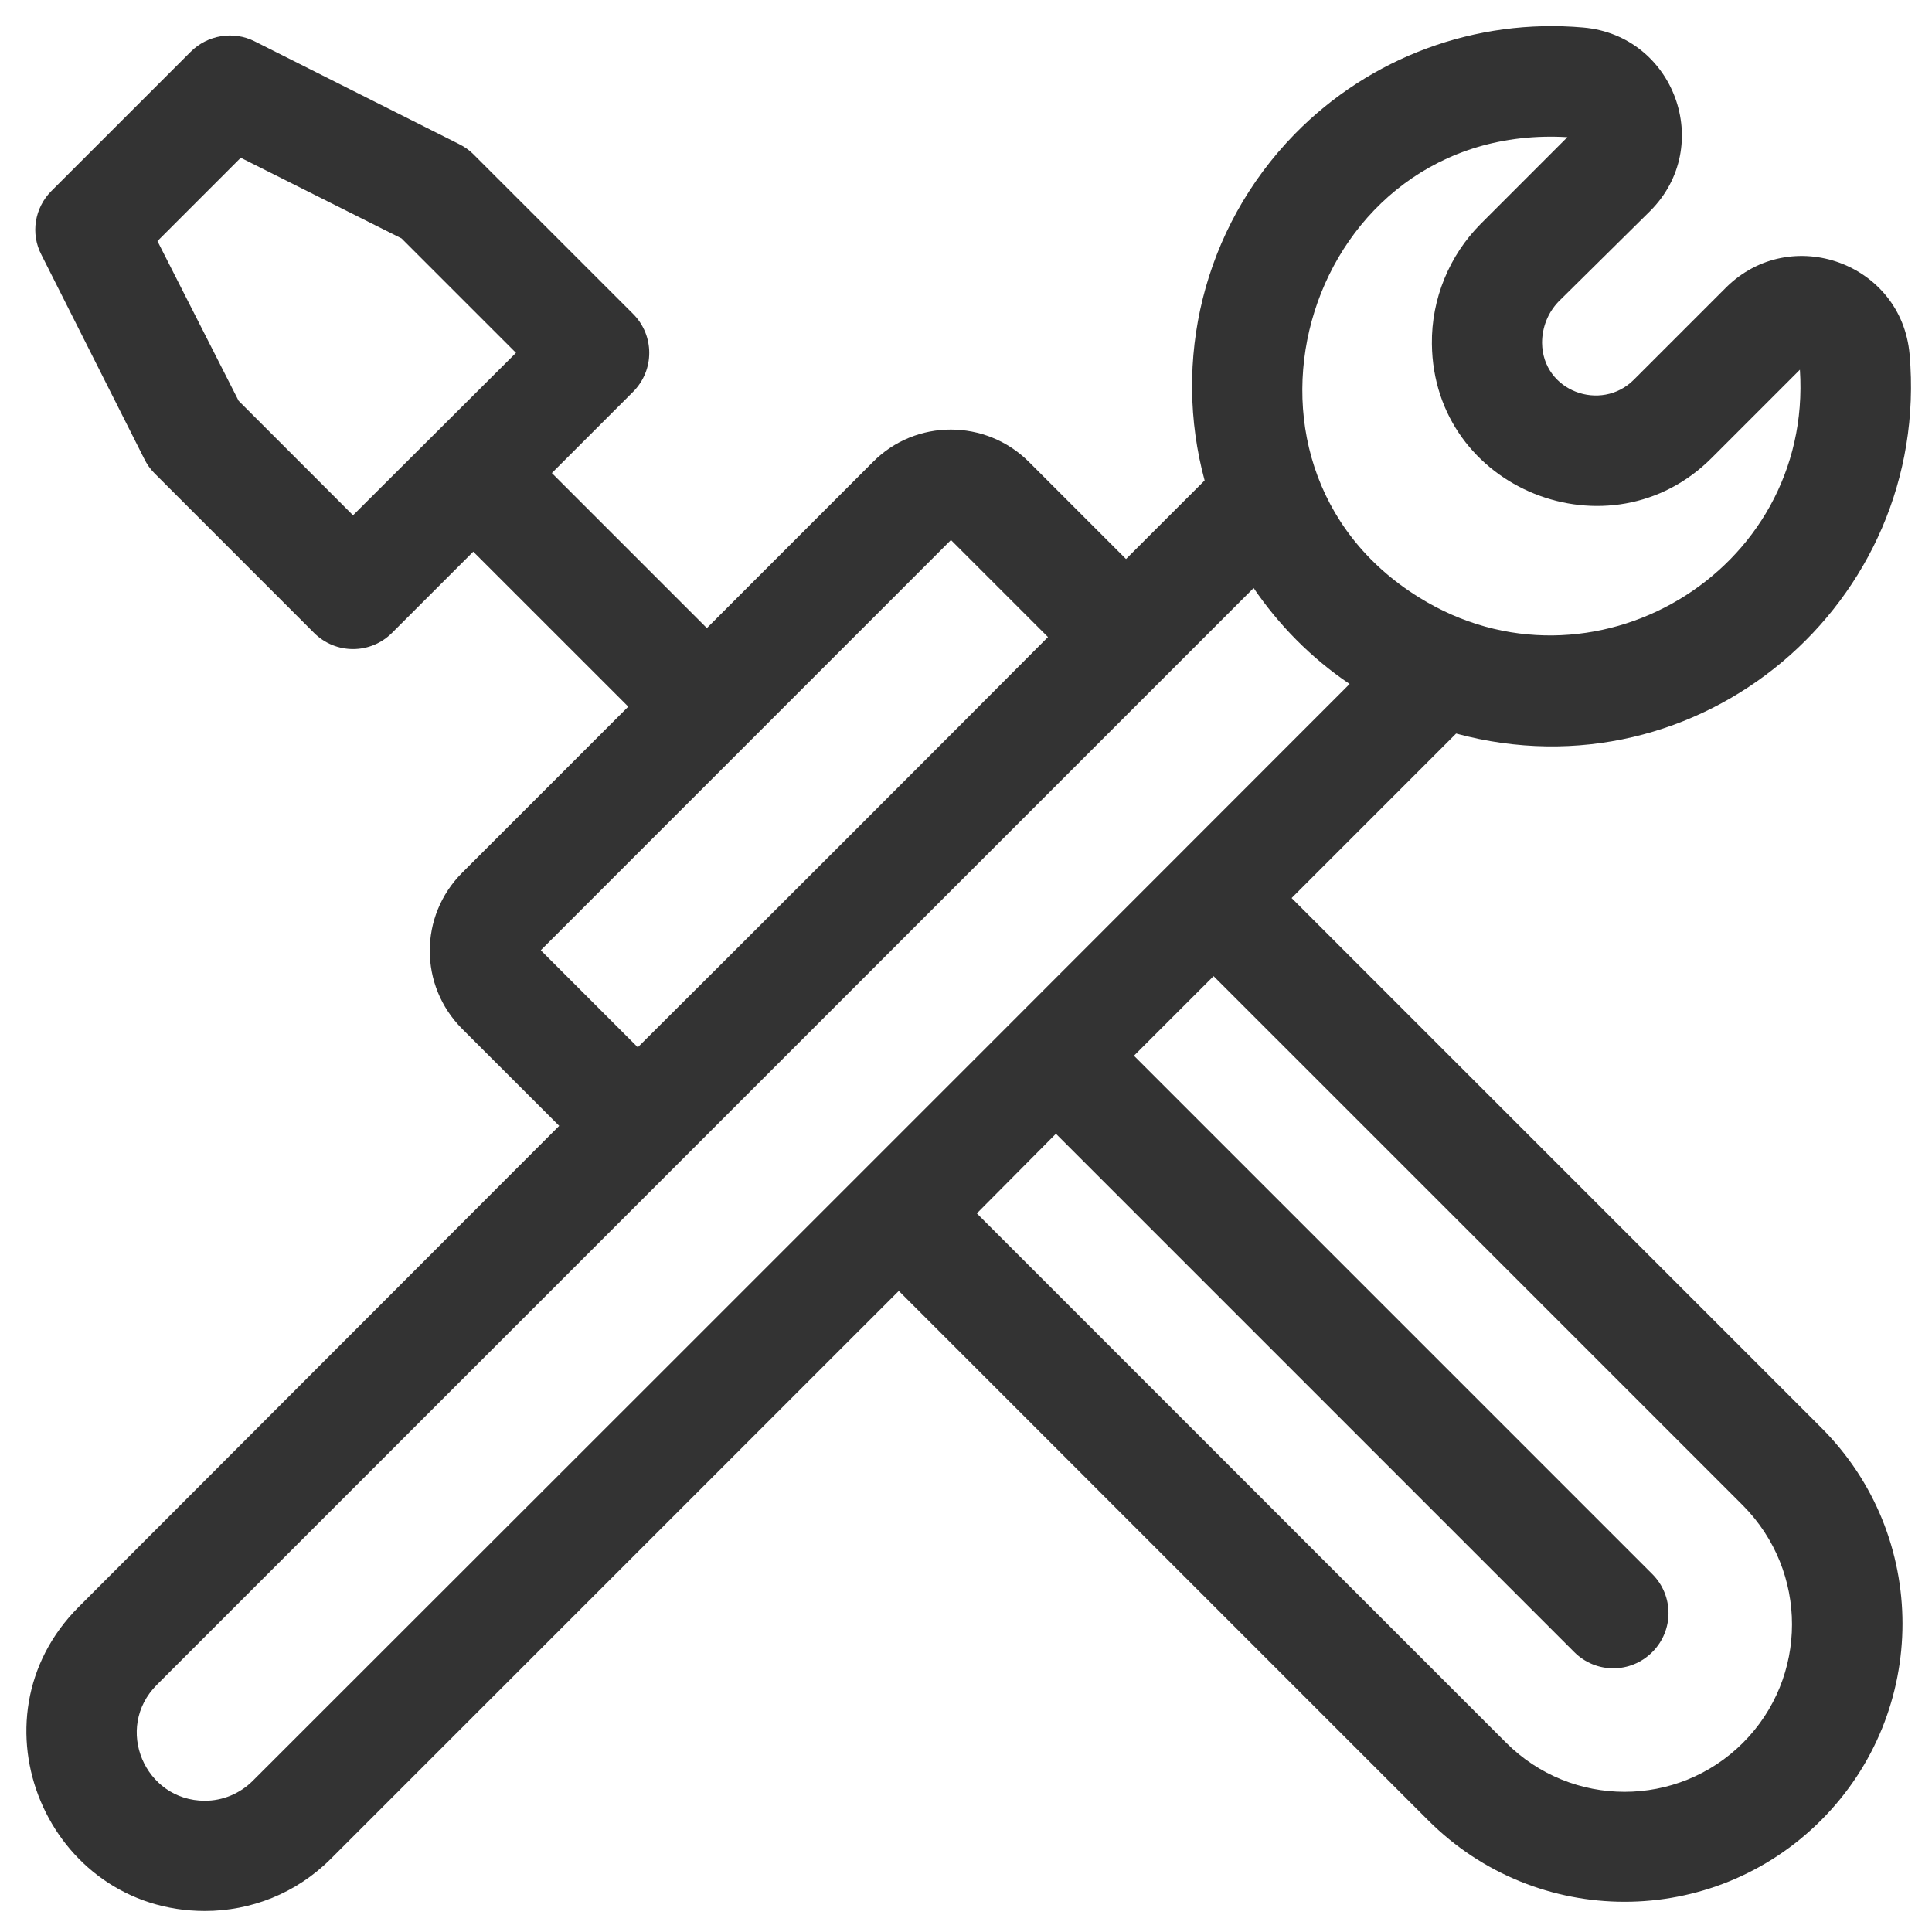 <svg width="41" height="41" viewBox="0 0 41 41" fill="none" xmlns="http://www.w3.org/2000/svg">
<path d="M27.41 19.058L30.901 15.567C36.071 16.966 40.983 12.792 40.525 7.522C40.357 5.586 38.007 4.735 36.63 6.101L34.672 8.059C33.978 8.753 32.736 8.305 32.725 7.276C32.725 6.951 32.848 6.638 33.072 6.403L35.019 4.478C36.395 3.102 35.534 0.752 33.598 0.584C31.315 0.383 29.077 1.211 27.477 2.844C25.508 4.859 24.881 7.678 25.564 10.196L23.896 11.863L21.837 9.804C20.92 8.887 19.432 8.887 18.525 9.804L15.001 13.329L11.711 10.039L13.434 8.316C13.893 7.857 13.893 7.119 13.434 6.66L10.043 3.27C9.954 3.18 9.853 3.113 9.741 3.057L5.4 0.875C4.952 0.651 4.404 0.741 4.046 1.099L1.091 4.053C0.733 4.411 0.644 4.959 0.879 5.407L3.061 9.737C3.117 9.849 3.184 9.95 3.274 10.039L6.664 13.43C7.123 13.889 7.861 13.889 8.32 13.43L10.043 11.707L13.333 14.996L9.808 18.521C8.891 19.439 8.891 20.916 9.808 21.834L11.867 23.892L1.673 34.098C-0.721 36.492 1.013 40.554 4.348 40.554C5.321 40.554 6.284 40.185 7.022 39.446L19.074 27.395L30.308 38.63C32.613 40.935 36.34 40.935 38.645 38.63C40.95 36.324 40.95 32.587 38.645 30.293L27.41 19.058ZM7.492 10.935L5.064 8.506L3.341 5.116L5.109 3.348L8.522 5.06L10.95 7.488L7.492 10.935ZM33.262 2.911L31.427 4.747C30.756 5.418 30.375 6.347 30.387 7.298C30.42 10.398 34.18 11.874 36.328 9.715L38.197 7.846C38.477 12.154 33.755 14.941 30.118 12.68C25.519 9.838 27.746 2.587 33.262 2.911ZM13.535 22.225L11.476 20.166C19.297 12.345 12.259 19.383 20.181 11.46L22.24 13.519C20.416 15.355 15.303 20.468 13.535 22.225ZM5.366 37.79C5.086 38.07 4.717 38.215 4.348 38.215C3.072 38.215 2.412 36.671 3.329 35.754C8.13 30.953 21.815 17.268 26.604 12.479C27.13 13.251 27.813 13.956 28.641 14.515C17.664 25.504 7.884 35.273 5.366 37.79ZM36.989 36.985C35.601 38.372 33.352 38.372 31.964 36.985L20.73 25.75L22.408 24.06L33.408 35.06C33.867 35.519 34.605 35.519 35.064 35.06C35.523 34.601 35.523 33.863 35.064 33.404L24.064 22.404L25.754 20.715L36.989 31.949C38.376 33.348 38.376 35.597 36.989 36.985Z" fill="#333333"/>
</svg>
